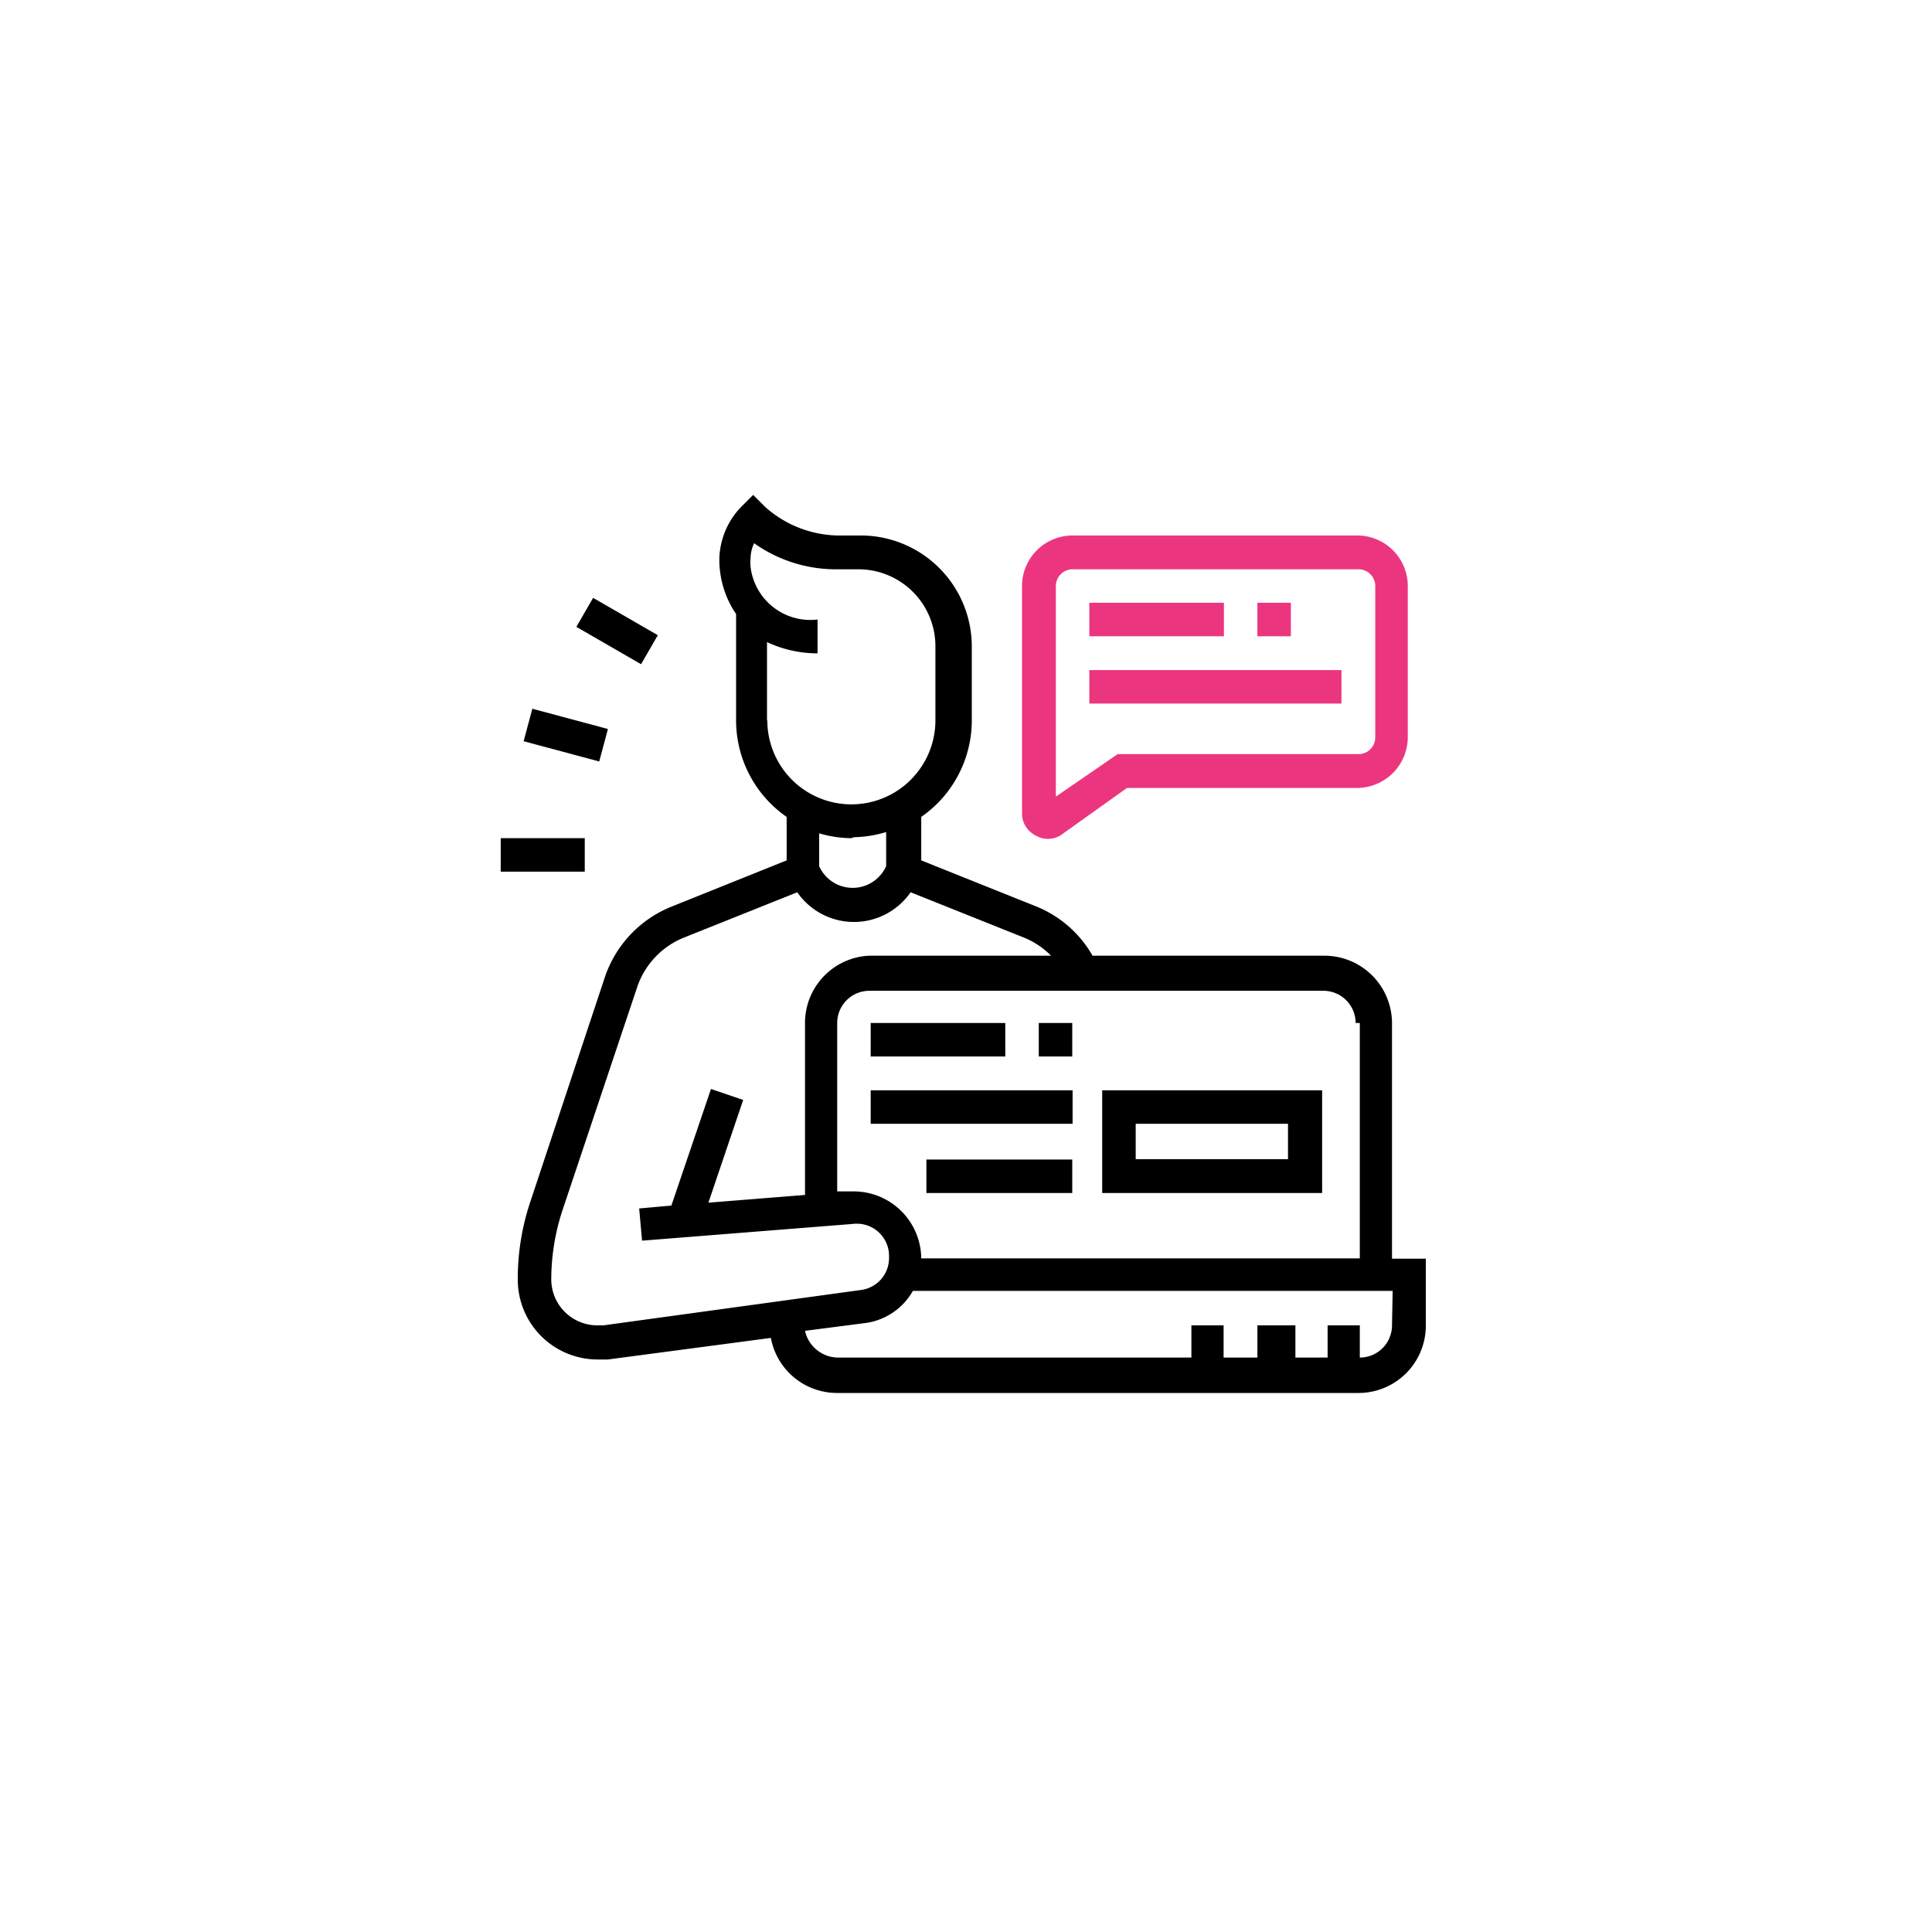 <svg id="Layer_1" data-name="Layer 1" xmlns="http://www.w3.org/2000/svg" xmlns:xlink="http://www.w3.org/1999/xlink" viewBox="0 0 60 60"><defs><filter id="a" x="0" y="0" width="78" height="78" name="a"><feOffset dy="3"/><feGaussianBlur result="b" stdDeviation="3"/><feFlood flood-opacity="0.16"/><feComposite operator="in" in="b"/><feComposite in="SourceGraphic"/></filter></defs><g style="filter:url(#a)"><circle cx="30" cy="30" r="30" style="fill:#fff"/></g><path d="M43.23,39.09V31.77a2.1,2.1,0,0,0-2.09-2.09H33.93a3.54,3.54,0,0,0-1.75-1.53l-3.57-1.43V25.37a3.65,3.65,0,0,0,1.57-3v-2.3a3.45,3.45,0,0,0-3.44-3.44H26a3.48,3.48,0,0,1-2.24-.89l-.37-.37-.37.37a2.4,2.4,0,0,0-.68,1.6,3,3,0,0,0,.52,1.73v3.3a3.65,3.65,0,0,0,1.57,3v1.35l-3.56,1.43a3.6,3.6,0,0,0-2.09,2.21l-2.3,6.93a7.53,7.53,0,0,0-.4,2.45,2.48,2.48,0,0,0,2.48,2.48l.32,0,5.06-.67A2.09,2.09,0,0,0,26,43.26H42.19a2.09,2.09,0,0,0,2.09-2.09h0V39.09Zm-1-7.32v7.31H28.61A2.1,2.1,0,0,0,26.52,37h-.17L26,37V31.77a1,1,0,0,1,1-1h14.1a1,1,0,0,1,1,1m-18.28-9.4V19.94a3.68,3.68,0,0,0,1.57.35V19.24a1.87,1.87,0,0,1-2.08-1.63,1.22,1.22,0,0,1,0-.27,1.12,1.12,0,0,1,.11-.47,4.38,4.38,0,0,0,2.5.81h.74a2.39,2.39,0,0,1,2.39,2.39v2.3a2.61,2.61,0,0,1-5.22,0M26.52,26a3.64,3.64,0,0,0,1-.16v1.06a1.14,1.14,0,0,1-2.08,0V25.88a3.63,3.63,0,0,0,1,.15M18.74,41.16h-.18a1.43,1.43,0,0,1-1.44-1.43,6.92,6.92,0,0,1,.34-2.12l2.32-6.93a2.53,2.53,0,0,1,1.48-1.57l3.5-1.4a2.14,2.14,0,0,0,3.52,0l3.5,1.4a2.49,2.49,0,0,1,.86.57H27A2.09,2.09,0,0,0,25,31.77v5.34l-3,.24,1.08-3.19-1-.34-1.23,3.62-1,.09.09,1,6.55-.52a1,1,0,0,1,1.12,1v.05a1,1,0,0,1-.86,1Zm24.49,0a1,1,0,0,1-1,1v-1h-1v1h-1v-1H39.05v1H38v-1H37v1H26a1.06,1.06,0,0,1-1-.83l1.86-.24a2,2,0,0,0,1.49-1h14.9Z"/><rect x="27.04" y="31.77" width="4.18" height="1.04"/><rect x="32.26" y="31.77" width="1.04" height="1.04"/><rect x="27.04" y="33.86" width="6.27" height="1.04"/><path d="M41.06,33.86H34.23v3.19h6.83ZM40,36H35.27v-1.1H40Z"/><rect x="28.77" y="36.01" width="4.53" height="1.04"/><path d="M32.15,25.94a.75.75,0,0,0,.79,0L35,24.47h7.16a1.58,1.58,0,0,0,1.56-1.57V18.2a1.57,1.57,0,0,0-1.57-1.57H33.31a1.57,1.57,0,0,0-1.57,1.57v7.06a.76.76,0,0,0,.41.68m.64-7.74a.52.52,0,0,1,.52-.52h8.87a.52.52,0,0,1,.53.52v4.7a.52.52,0,0,1-.53.52H34.71l-1.92,1.32Z" style="fill:#eb367f"/><rect x="33.83" y="18.72" width="4.18" height="1.04" style="fill:#eb367f"/><rect x="39.05" y="18.72" width="1.04" height="1.04" style="fill:#eb367f"/><rect x="33.83" y="20.81" width="7.83" height="1.04" style="fill:#eb367f"/><rect x="15.55" y="26.03" width="2.61" height="1.04"/><rect x="16.93" y="21.66" width="1.04" height="2.42" transform="matrix(0.26, -0.97, 0.97, 0.26, -9.15, 33.81)"/><rect x="18.64" y="18.43" width="1.04" height="2.32" transform="translate(-7.38 26.4) rotate(-60.01)"/></svg>